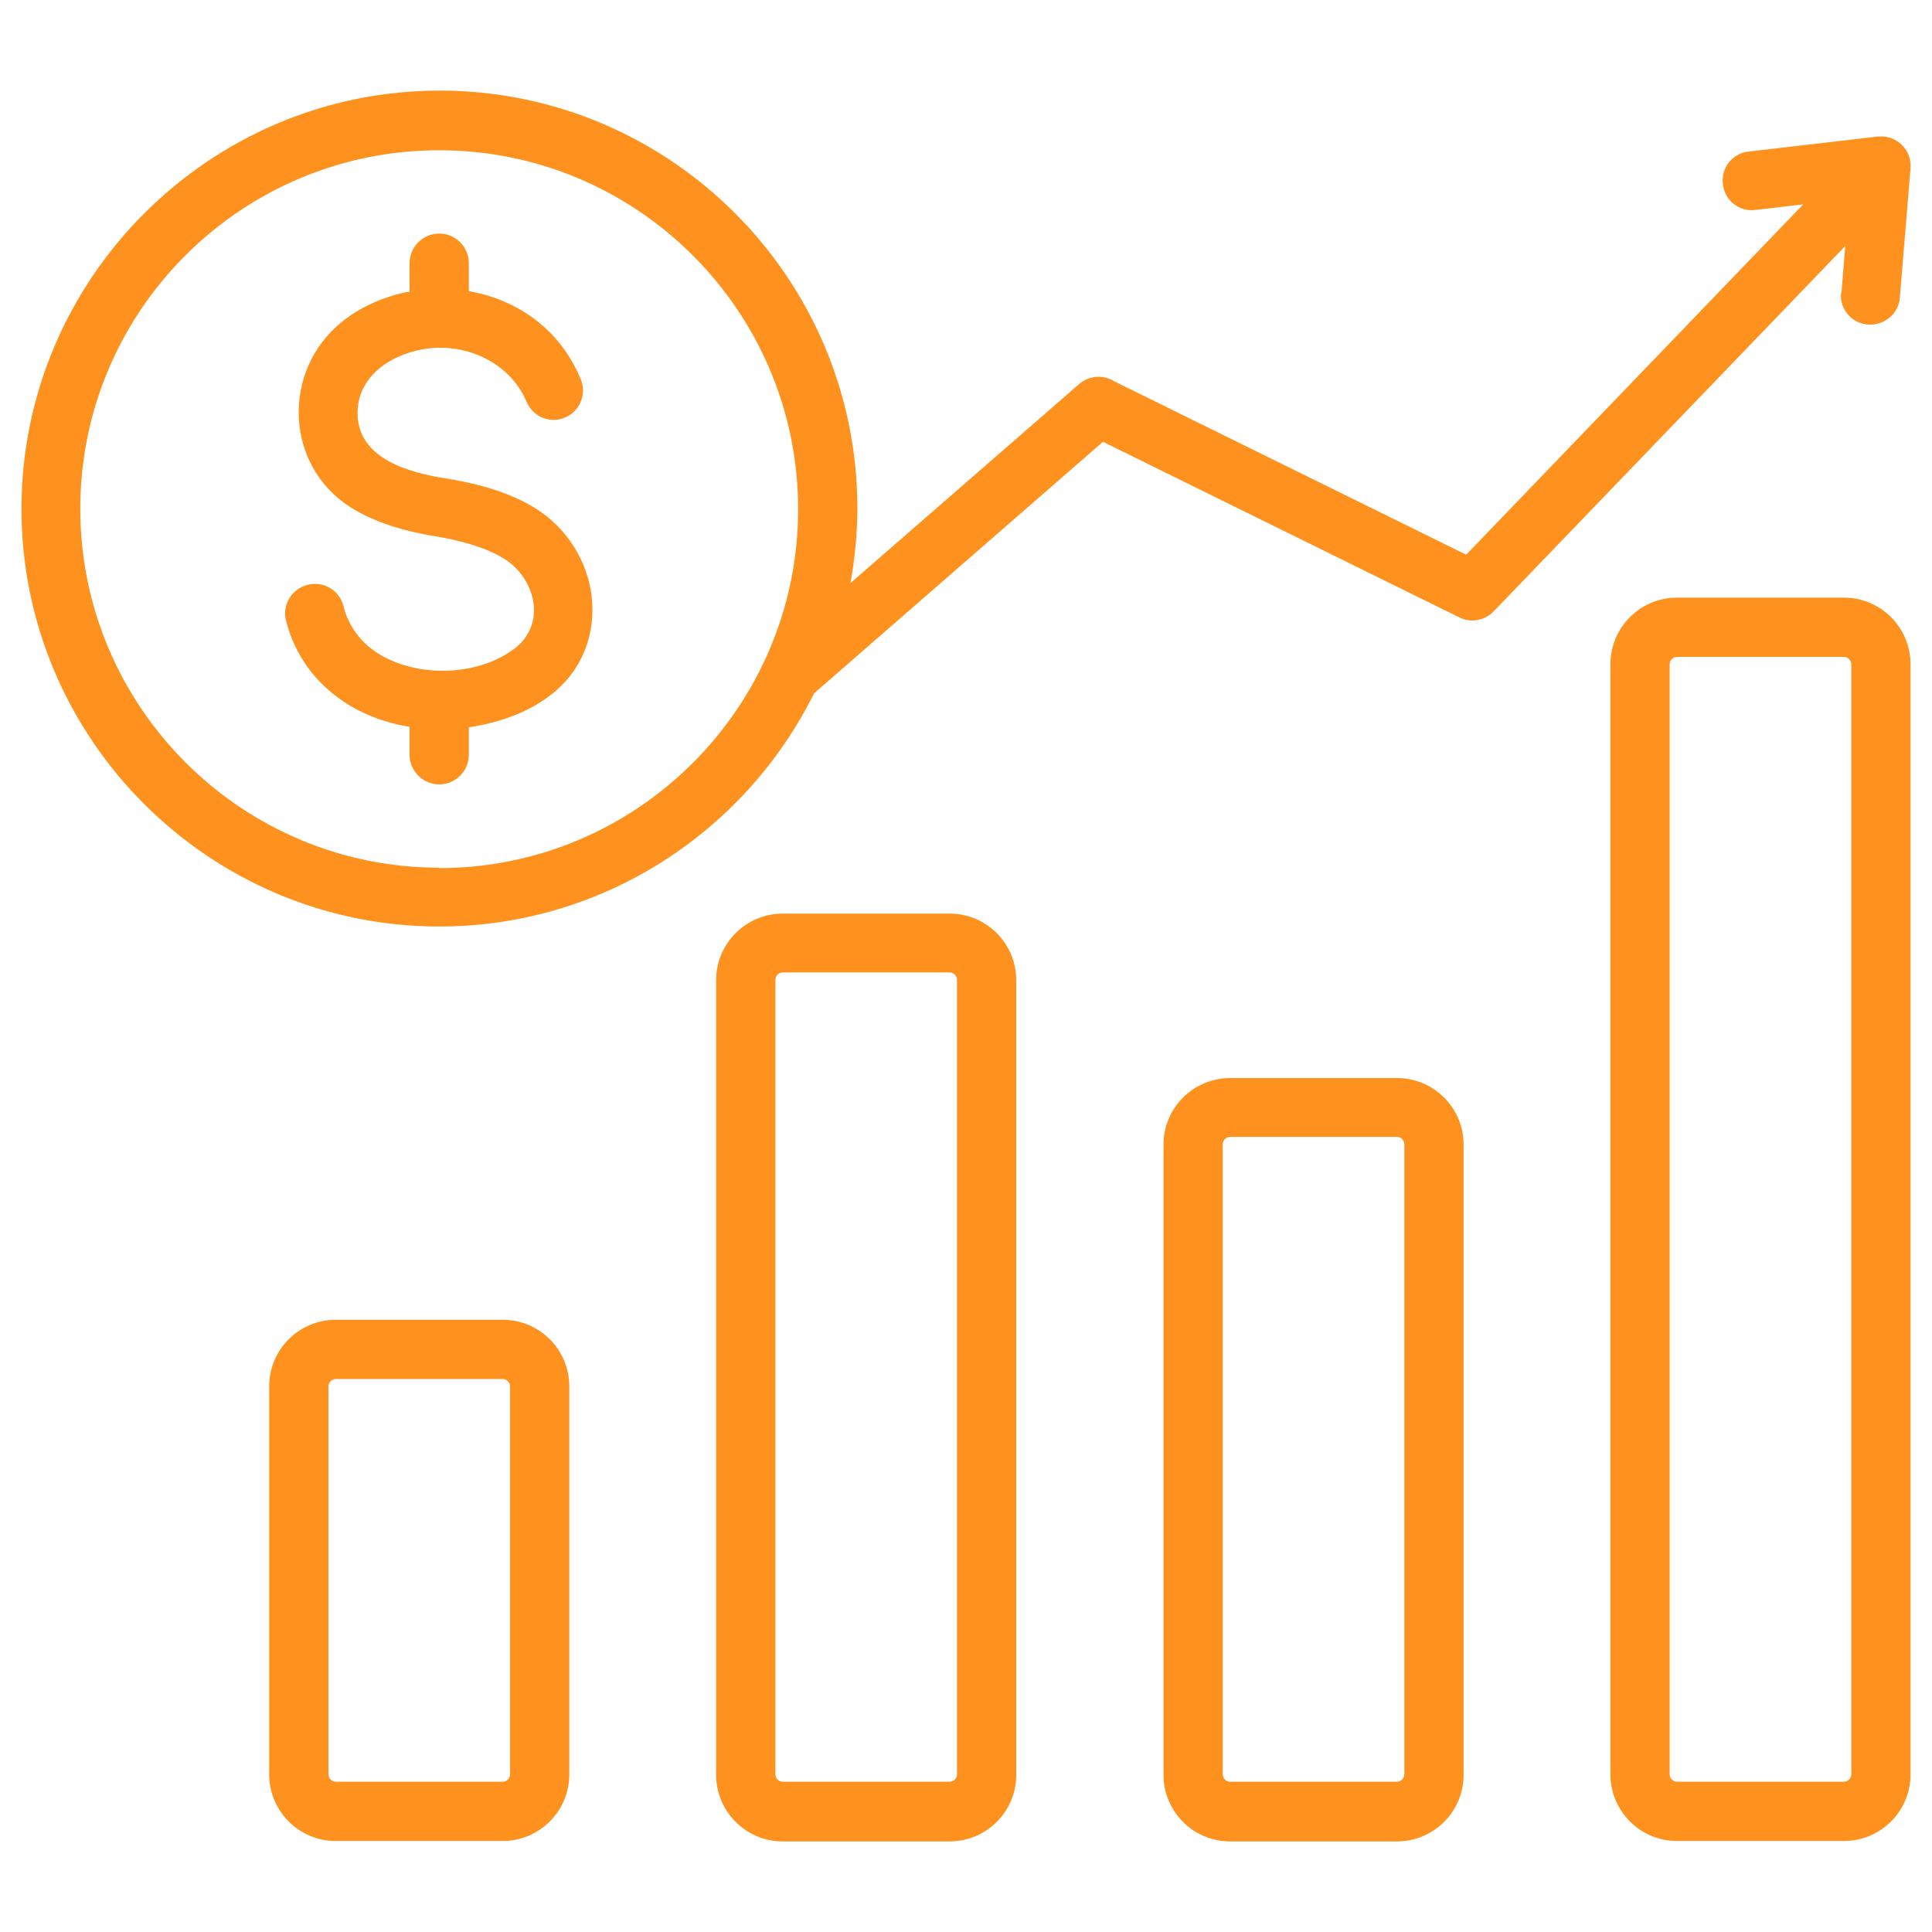 <?xml version="1.0" encoding="UTF-8"?>
<svg id="Layer_1" xmlns="http://www.w3.org/2000/svg" version="1.1" viewBox="0 0 45 45">
  <!-- Generator: Adobe Illustrator 29.1.0, SVG Export Plug-In . SVG Version: 2.1.0 Build 142)  -->
  <defs>
    <style>
      .st0 {
        fill: #ff921e;
        fill-rule: evenodd;
      }
    </style>
  </defs>
  <path class="st0" d="M42.88,6.83c-.03.38.26.71.64.73.37.02.7-.25.73-.62l.25-3.02h0c.03-.38-.25-.71-.63-.74-.04,0-.09,0-.13,0l-3.01.35c-.38.04-.65.38-.6.76,0,0,0,0,0,0,.04.38.38.65.76.6h0s1.11-.13,1.11-.13l-7.85,8.16-8.22-4.05c-.25-.15-.57-.12-.8.08l-5.32,4.63c.1-.57.16-1.16.16-1.74,0-5.37-4.37-9.73-9.73-9.73S.5,6.49.5,11.85s4.37,9.73,9.73,9.73c3.82,0,7.14-2.22,8.73-5.43l6.73-5.86,8.3,4.09c.27.14.61.07.81-.15l8.18-8.5-.09,1.1ZM10.23,20.21c-4.61,0-8.36-3.75-8.36-8.36S5.62,3.5,10.23,3.5s8.36,3.75,8.36,8.36-3.75,8.36-8.36,8.36h0ZM22.12,21.28h-3.89c-.85,0-1.55.69-1.55,1.55v18.51c0,.85.69,1.55,1.55,1.55h3.89c.85,0,1.55-.69,1.55-1.55v-18.51c0-.85-.69-1.55-1.55-1.55h0ZM22.29,41.33c0,.09-.08.17-.17.17h-3.89c-.09,0-.17-.08-.17-.17v-18.51c0-.09.08-.17.17-.17h3.89c.09,0,.17.08.17.17v18.51ZM32.54,25.11h-3.89c-.85,0-1.55.69-1.55,1.55v14.68c0,.85.69,1.55,1.55,1.55h3.89c.85,0,1.55-.69,1.55-1.55v-14.68c0-.85-.69-1.55-1.55-1.55ZM32.71,41.33c0,.09-.08.17-.17.17h-3.89c-.09,0-.17-.08-.17-.17v-14.68c0-.09.08-.17.17-.17h3.89c.09,0,.17.08.17.17v14.68ZM42.95,13.92h-3.89c-.85,0-1.55.69-1.55,1.55v25.86c0,.85.69,1.55,1.55,1.55h3.89c.85,0,1.55-.69,1.55-1.55V15.47c0-.85-.69-1.55-1.55-1.55ZM43.12,41.33c0,.09-.08.17-.17.17h-3.89c-.09,0-.17-.08-.17-.17V15.47c0-.09.08-.17.17-.17h3.89c.09,0,.17.08.17.17v25.86ZM11.71,30.74h-3.89c-.85,0-1.55.69-1.55,1.55v9.04c0,.85.69,1.55,1.55,1.55h3.89c.85,0,1.55-.69,1.55-1.55v-9.04c0-.85-.69-1.55-1.55-1.55ZM11.88,41.33c0,.09-.08.17-.17.17h-3.89c-.09,0-.17-.08-.17-.17v-9.04c0-.09.08-.17.17-.17h3.89c.09,0,.17.08.17.17v9.04ZM13.78,13.89c.1.84-.19,1.72-.97,2.31-.53.41-1.22.64-1.89.74v.64c0,.38-.31.69-.69.69s-.69-.31-.69-.69v-.65c-.56-.09-1.09-.29-1.54-.59-.64-.43-1.13-1.06-1.34-1.89-.09-.37.14-.74.51-.83.37-.09.74.13.83.5.12.47.4.83.76,1.07.9.6,2.35.58,3.22-.08.77-.58.49-1.66-.26-2.11-.45-.27-1.04-.42-1.59-.51-.67-.11-1.4-.31-1.99-.69-1.52-.99-1.57-3.18-.18-4.3.43-.35.96-.58,1.52-.7h.06v-.67c0-.38.31-.69.69-.69s.69.31.69.69v.65c.09.02.18.04.28.06.98.25,1.87.89,2.33,2,.14.35-.03.75-.38.89-.34.14-.73-.02-.88-.36-.33-.8-1.16-1.27-2.01-1.27-.91,0-1.98.55-1.93,1.59.05,1.01,1.22,1.32,2.03,1.45.7.11,1.45.3,2.08.68.77.47,1.24,1.25,1.34,2.06h0Z"/>
</svg>